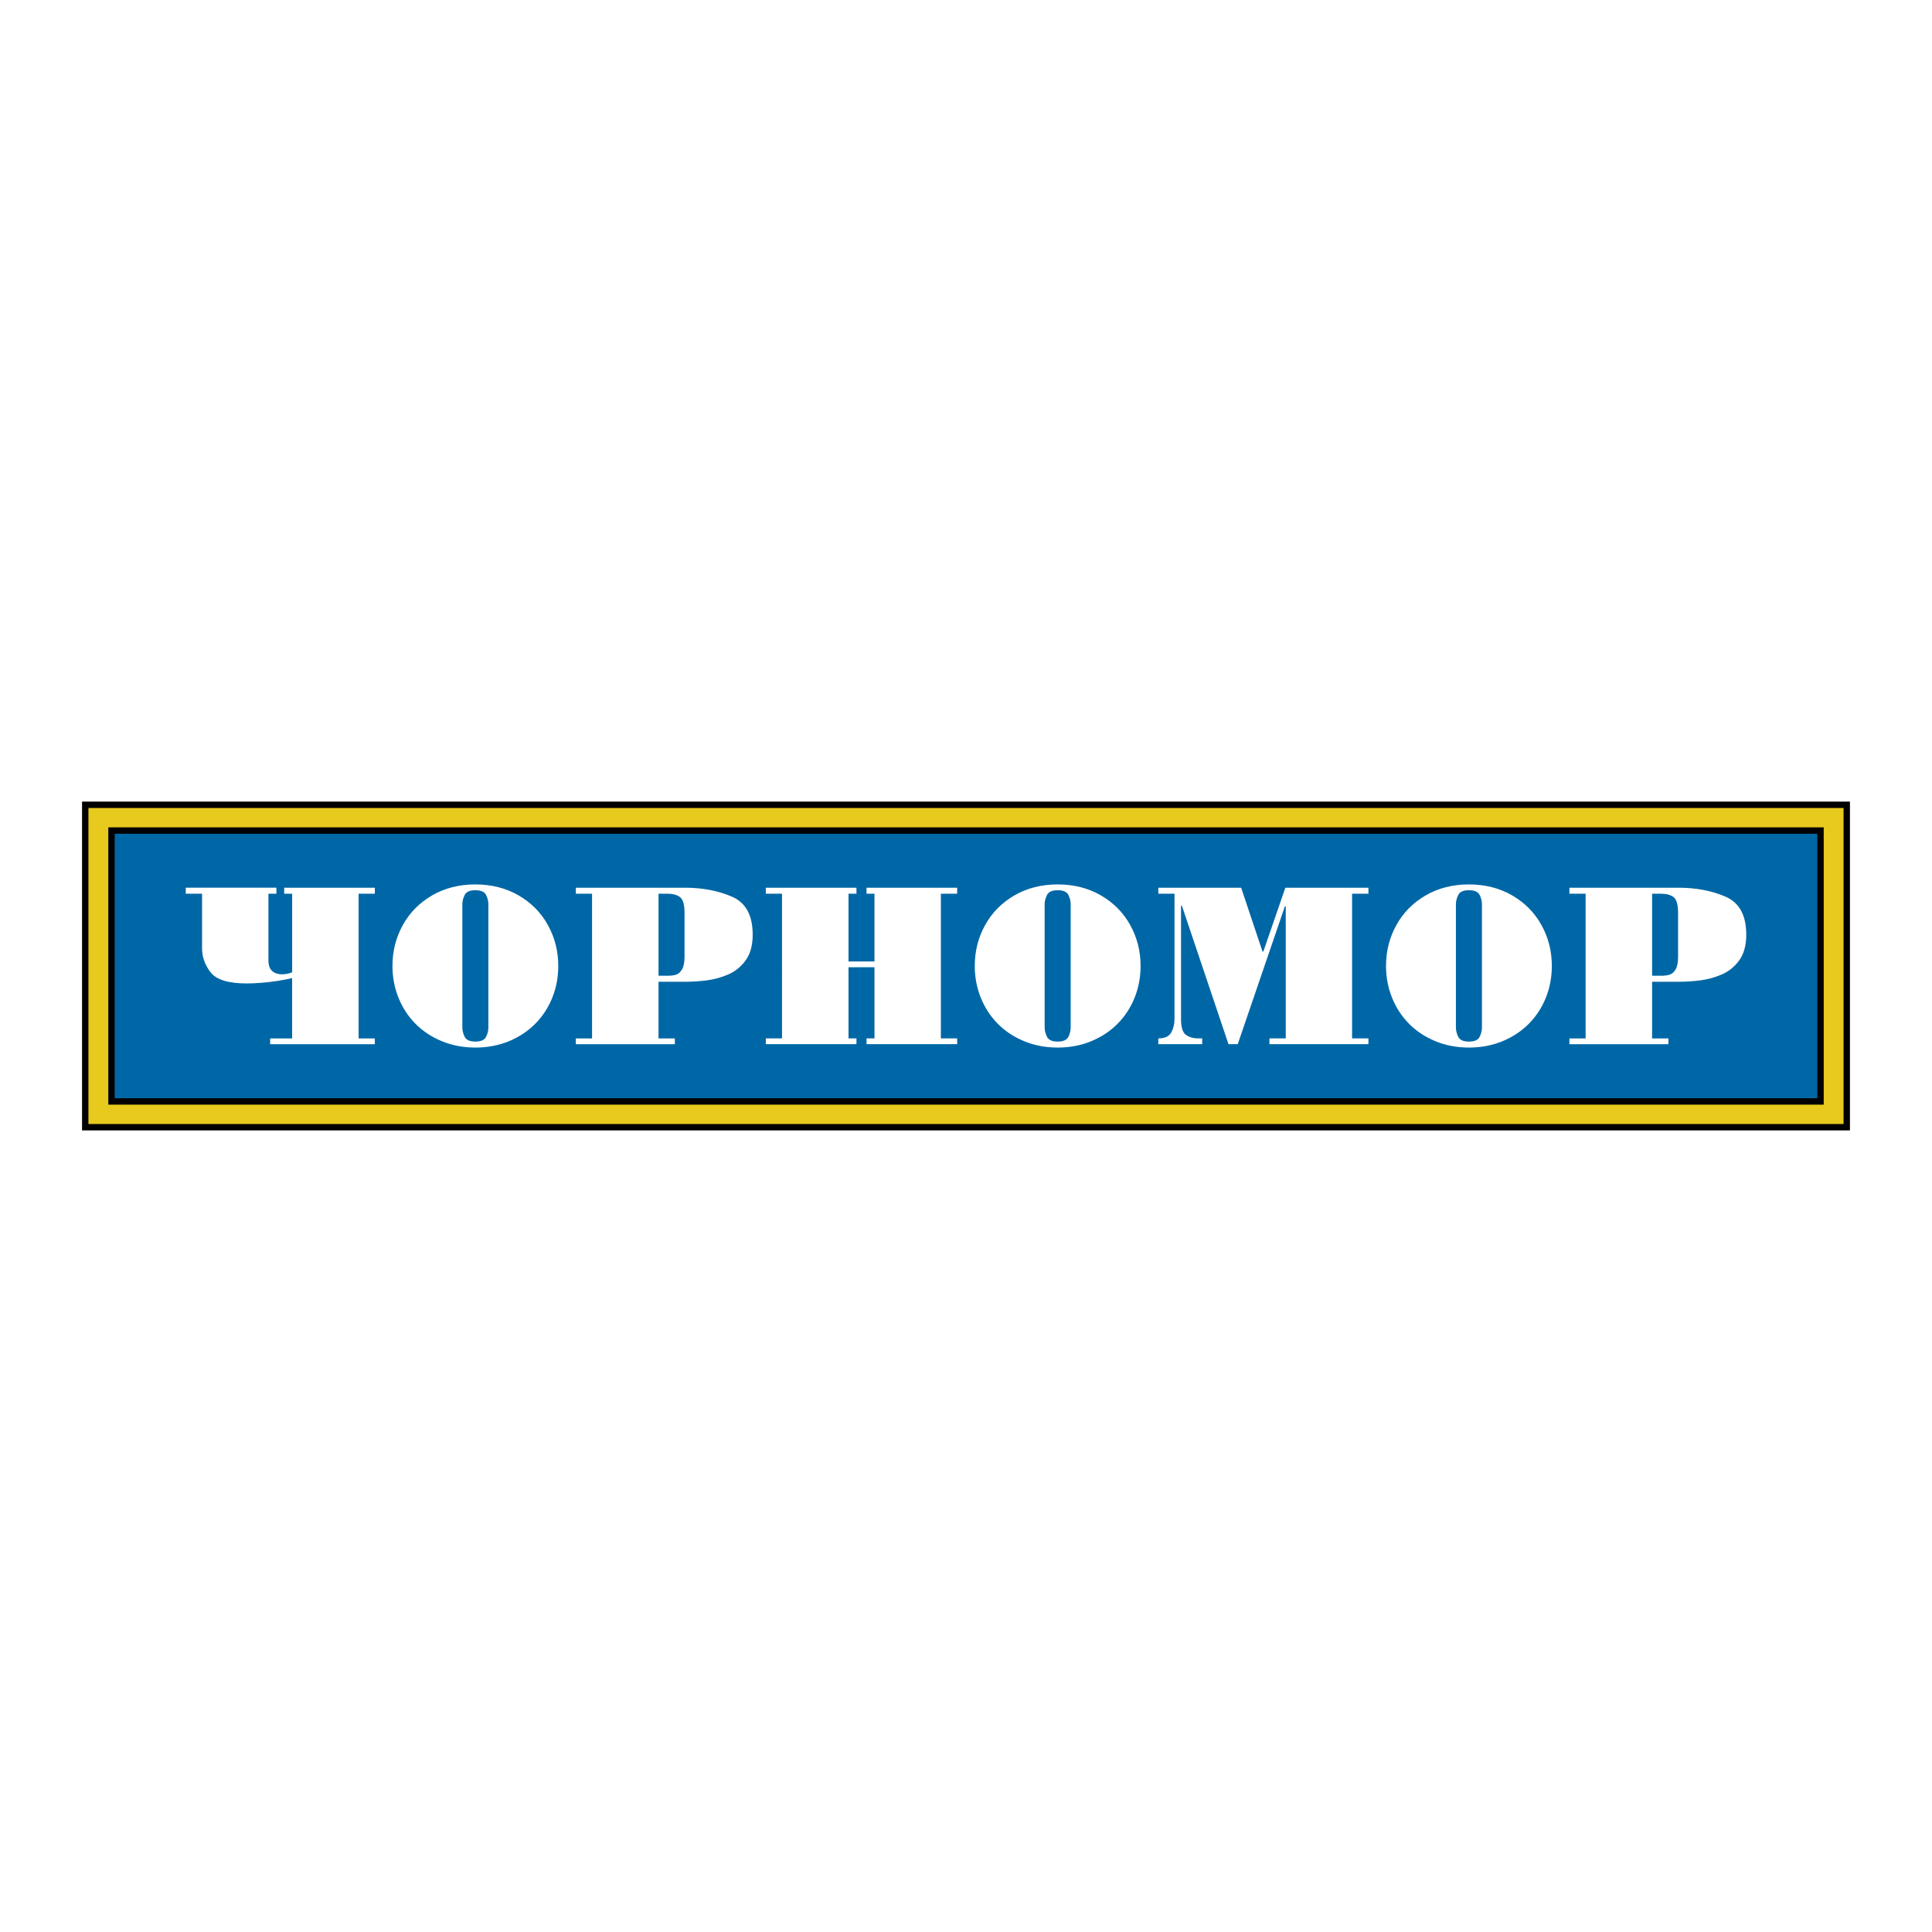 <?xml version="1.0" encoding="utf-8"?>
<!-- Generator: Adobe Illustrator 13.0.0, SVG Export Plug-In . SVG Version: 6.00 Build 14948)  -->
<!DOCTYPE svg PUBLIC "-//W3C//DTD SVG 1.0//EN" "http://www.w3.org/TR/2001/REC-SVG-20010904/DTD/svg10.dtd">
<svg version="1.0" id="Layer_1" xmlns="http://www.w3.org/2000/svg" xmlns:xlink="http://www.w3.org/1999/xlink" x="0px" y="0px"
	 width="192.756px" height="192.756px" viewBox="0 0 192.756 192.756" enable-background="new 0 0 192.756 192.756"
	 xml:space="preserve">
<g>
	<polygon fill-rule="evenodd" clip-rule="evenodd" fill="#FFFFFF" points="0,0 192.756,0 192.756,192.756 0,192.756 0,0 	"/>
	<polygon fill-rule="evenodd" clip-rule="evenodd" fill="#0067A6" points="11.123,82.864 181.633,82.864 181.633,109.892 
		11.123,109.892 11.123,82.864 	"/>
	
		<path fill-rule="evenodd" clip-rule="evenodd" fill="#E8C91D" stroke="#000000" stroke-width="0.637" stroke-miterlimit="2.613" d="
		M8.504,80.296h175.748v32.164H8.504V80.296L8.504,80.296z M11.123,82.864h170.51v27.027H11.123V82.864L11.123,82.864z"/>
	<path fill-rule="evenodd" clip-rule="evenodd" fill="#FFFFFF" d="M29.146,103.602v-6.016c-0.486,0.115-0.998,0.215-1.535,0.293
		c-0.542,0.082-1.068,0.142-1.587,0.179c-0.516,0.041-0.983,0.06-1.397,0.06c-1.835,0-3.039-0.368-3.609-1.104
		c-0.574-0.736-0.859-1.535-0.859-2.397v-5.451h-1.627v-0.598h9.043v0.598h-0.793v6.636c0,0.502,0.125,0.859,0.373,1.078
		c0.252,0.216,0.574,0.328,0.965,0.328c0.351,0,0.691-0.067,1.027-0.197v-7.844h-0.793v-0.598h9.043v0.598H35.78v14.436h1.616v0.576
		H26.953v-0.576H29.146L29.146,103.602z M39.155,96.374c0-1.475,0.344-2.835,1.035-4.08c0.688-1.245,1.664-2.23,2.925-2.962
		c1.258-0.728,2.699-1.092,4.311-1.092s3.053,0.364,4.312,1.092c1.261,0.732,2.238,1.717,2.925,2.962
		c0.691,1.245,1.035,2.604,1.035,4.08c0,1.1-0.194,2.145-0.578,3.121c-0.388,0.981-0.943,1.847-1.671,2.598
		c-0.731,0.751-1.609,1.342-2.644,1.776c-1.031,0.431-2.158,0.646-3.379,0.646c-1.214,0-2.336-0.216-3.364-0.643
		c-1.028-0.428-1.909-1.015-2.637-1.758s-1.287-1.612-1.682-2.602C39.353,98.522,39.155,97.474,39.155,96.374L39.155,96.374z
		 M46.128,90.221v12.292c0,0.312,0.081,0.624,0.238,0.937c0.157,0.312,0.512,0.469,1.06,0.469c0.549,0,0.903-0.153,1.061-0.458
		c0.157-0.304,0.238-0.62,0.238-0.947V90.221c0-0.327-0.081-0.643-0.238-0.947s-0.512-0.457-1.061-0.457
		c-0.548,0-0.903,0.156-1.06,0.468C46.208,89.597,46.128,89.909,46.128,90.221L46.128,90.221z M59.069,103.602V89.166h-1.616v-0.598
		h10.882c1.767,0,3.335,0.301,4.706,0.899s2.055,1.862,2.055,3.787c0,1.048-0.227,1.891-0.684,2.534
		c-0.457,0.643-1.035,1.115-1.733,1.424c-0.695,0.305-1.415,0.501-2.158,0.598c-0.742,0.093-1.47,0.141-2.187,0.141h-2.633v5.652
		h1.627v0.576h-9.876v-0.576H59.069L59.069,103.602z M65.702,89.166v8.186h0.899c0.33,0,0.611-0.037,0.845-0.107
		c0.238-0.074,0.435-0.25,0.6-0.524c0.164-0.275,0.249-0.702,0.249-1.282v-4.359c0-0.817-0.15-1.341-0.446-1.572
		c-0.296-0.227-0.713-0.342-1.247-0.342H65.702L65.702,89.166z M84.655,95.925h2.592v-6.759h-0.793v-0.598h9.042v0.598H93.87v14.436
		h1.627v0.576h-9.042v-0.576h0.793V96.5h-2.592v7.101h0.793v0.576h-9.043v-0.576h1.616V89.166h-1.616v-0.598h9.043v0.598h-0.793
		V95.925L84.655,95.925z M97.252,96.374c0-1.475,0.344-2.835,1.035-4.08c0.688-1.245,1.663-2.23,2.925-2.962
		c1.258-0.728,2.699-1.092,4.312-1.092s3.053,0.364,4.311,1.092c1.262,0.732,2.238,1.717,2.926,2.962
		c0.691,1.245,1.035,2.604,1.035,4.08c0,1.1-0.194,2.145-0.578,3.121c-0.388,0.981-0.943,1.847-1.671,2.598
		c-0.731,0.751-1.609,1.342-2.644,1.776c-1.031,0.431-2.158,0.646-3.379,0.646c-1.214,0-2.337-0.216-3.364-0.643
		c-1.027-0.428-1.909-1.015-2.637-1.758s-1.287-1.612-1.682-2.602C97.449,98.522,97.252,97.474,97.252,96.374L97.252,96.374z
		 M104.225,90.221v12.292c0,0.312,0.081,0.624,0.238,0.937s0.512,0.469,1.061,0.469c0.548,0,0.903-0.153,1.061-0.458
		c0.157-0.304,0.237-0.62,0.237-0.947V90.221c0-0.327-0.08-0.643-0.237-0.947s-0.513-0.457-1.061-0.457
		c-0.549,0-0.903,0.156-1.061,0.468C104.306,89.597,104.225,89.909,104.225,90.221L104.225,90.221z M122.567,104.178l-4.651-13.816
		h-0.085v11.327c0,0.81,0.165,1.333,0.498,1.563c0.333,0.234,0.738,0.35,1.217,0.35h0.396v0.576h-4.377v-0.576
		c0.647,0,1.082-0.2,1.294-0.599c0.216-0.397,0.322-0.836,0.322-1.314V89.166h-1.616v-0.598h8.264l2.132,6.365h0.084l2.194-6.365
		h8.289v0.598h-1.63v14.436h1.63v0.576h-9.876v-0.576h1.627V90.429h-0.088l-4.702,13.749H122.567L122.567,104.178z M138.283,96.374
		c0-1.475,0.344-2.835,1.035-4.08c0.688-1.245,1.663-2.23,2.925-2.962c1.258-0.728,2.699-1.092,4.312-1.092s3.053,0.364,4.312,1.092
		c1.261,0.732,2.237,1.717,2.925,2.962c0.691,1.245,1.035,2.604,1.035,4.08c0,1.1-0.194,2.145-0.578,3.121
		c-0.388,0.981-0.943,1.847-1.671,2.598c-0.731,0.751-1.609,1.342-2.644,1.776c-1.031,0.431-2.158,0.646-3.379,0.646
		c-1.214,0-2.337-0.216-3.364-0.643c-1.027-0.428-1.909-1.015-2.637-1.758s-1.287-1.612-1.682-2.602
		C138.48,98.522,138.283,97.474,138.283,96.374L138.283,96.374z M145.256,90.221v12.292c0,0.312,0.081,0.624,0.238,0.937
		s0.512,0.469,1.061,0.469s0.903-0.153,1.061-0.458c0.157-0.304,0.237-0.62,0.237-0.947V90.221c0-0.327-0.08-0.643-0.237-0.947
		s-0.512-0.457-1.061-0.457s-0.903,0.156-1.061,0.468C145.337,89.597,145.256,89.909,145.256,90.221L145.256,90.221z
		 M158.197,103.602V89.166h-1.616v-0.598h10.882c1.767,0,3.335,0.301,4.706,0.899c1.372,0.598,2.056,1.862,2.056,3.787
		c0,1.048-0.227,1.891-0.684,2.534c-0.458,0.643-1.035,1.115-1.733,1.424c-0.695,0.305-1.415,0.501-2.158,0.598
		c-0.742,0.093-1.47,0.141-2.187,0.141h-2.633v5.652h1.628v0.576h-9.877v-0.576H158.197L158.197,103.602z M164.83,89.166v8.186
		h0.899c0.33,0,0.611-0.037,0.845-0.107c0.238-0.074,0.436-0.25,0.601-0.524c0.164-0.275,0.248-0.702,0.248-1.282v-4.359
		c0-0.817-0.149-1.341-0.446-1.572c-0.296-0.227-0.713-0.342-1.247-0.342H164.83L164.83,89.166z"/>
</g>
</svg>
